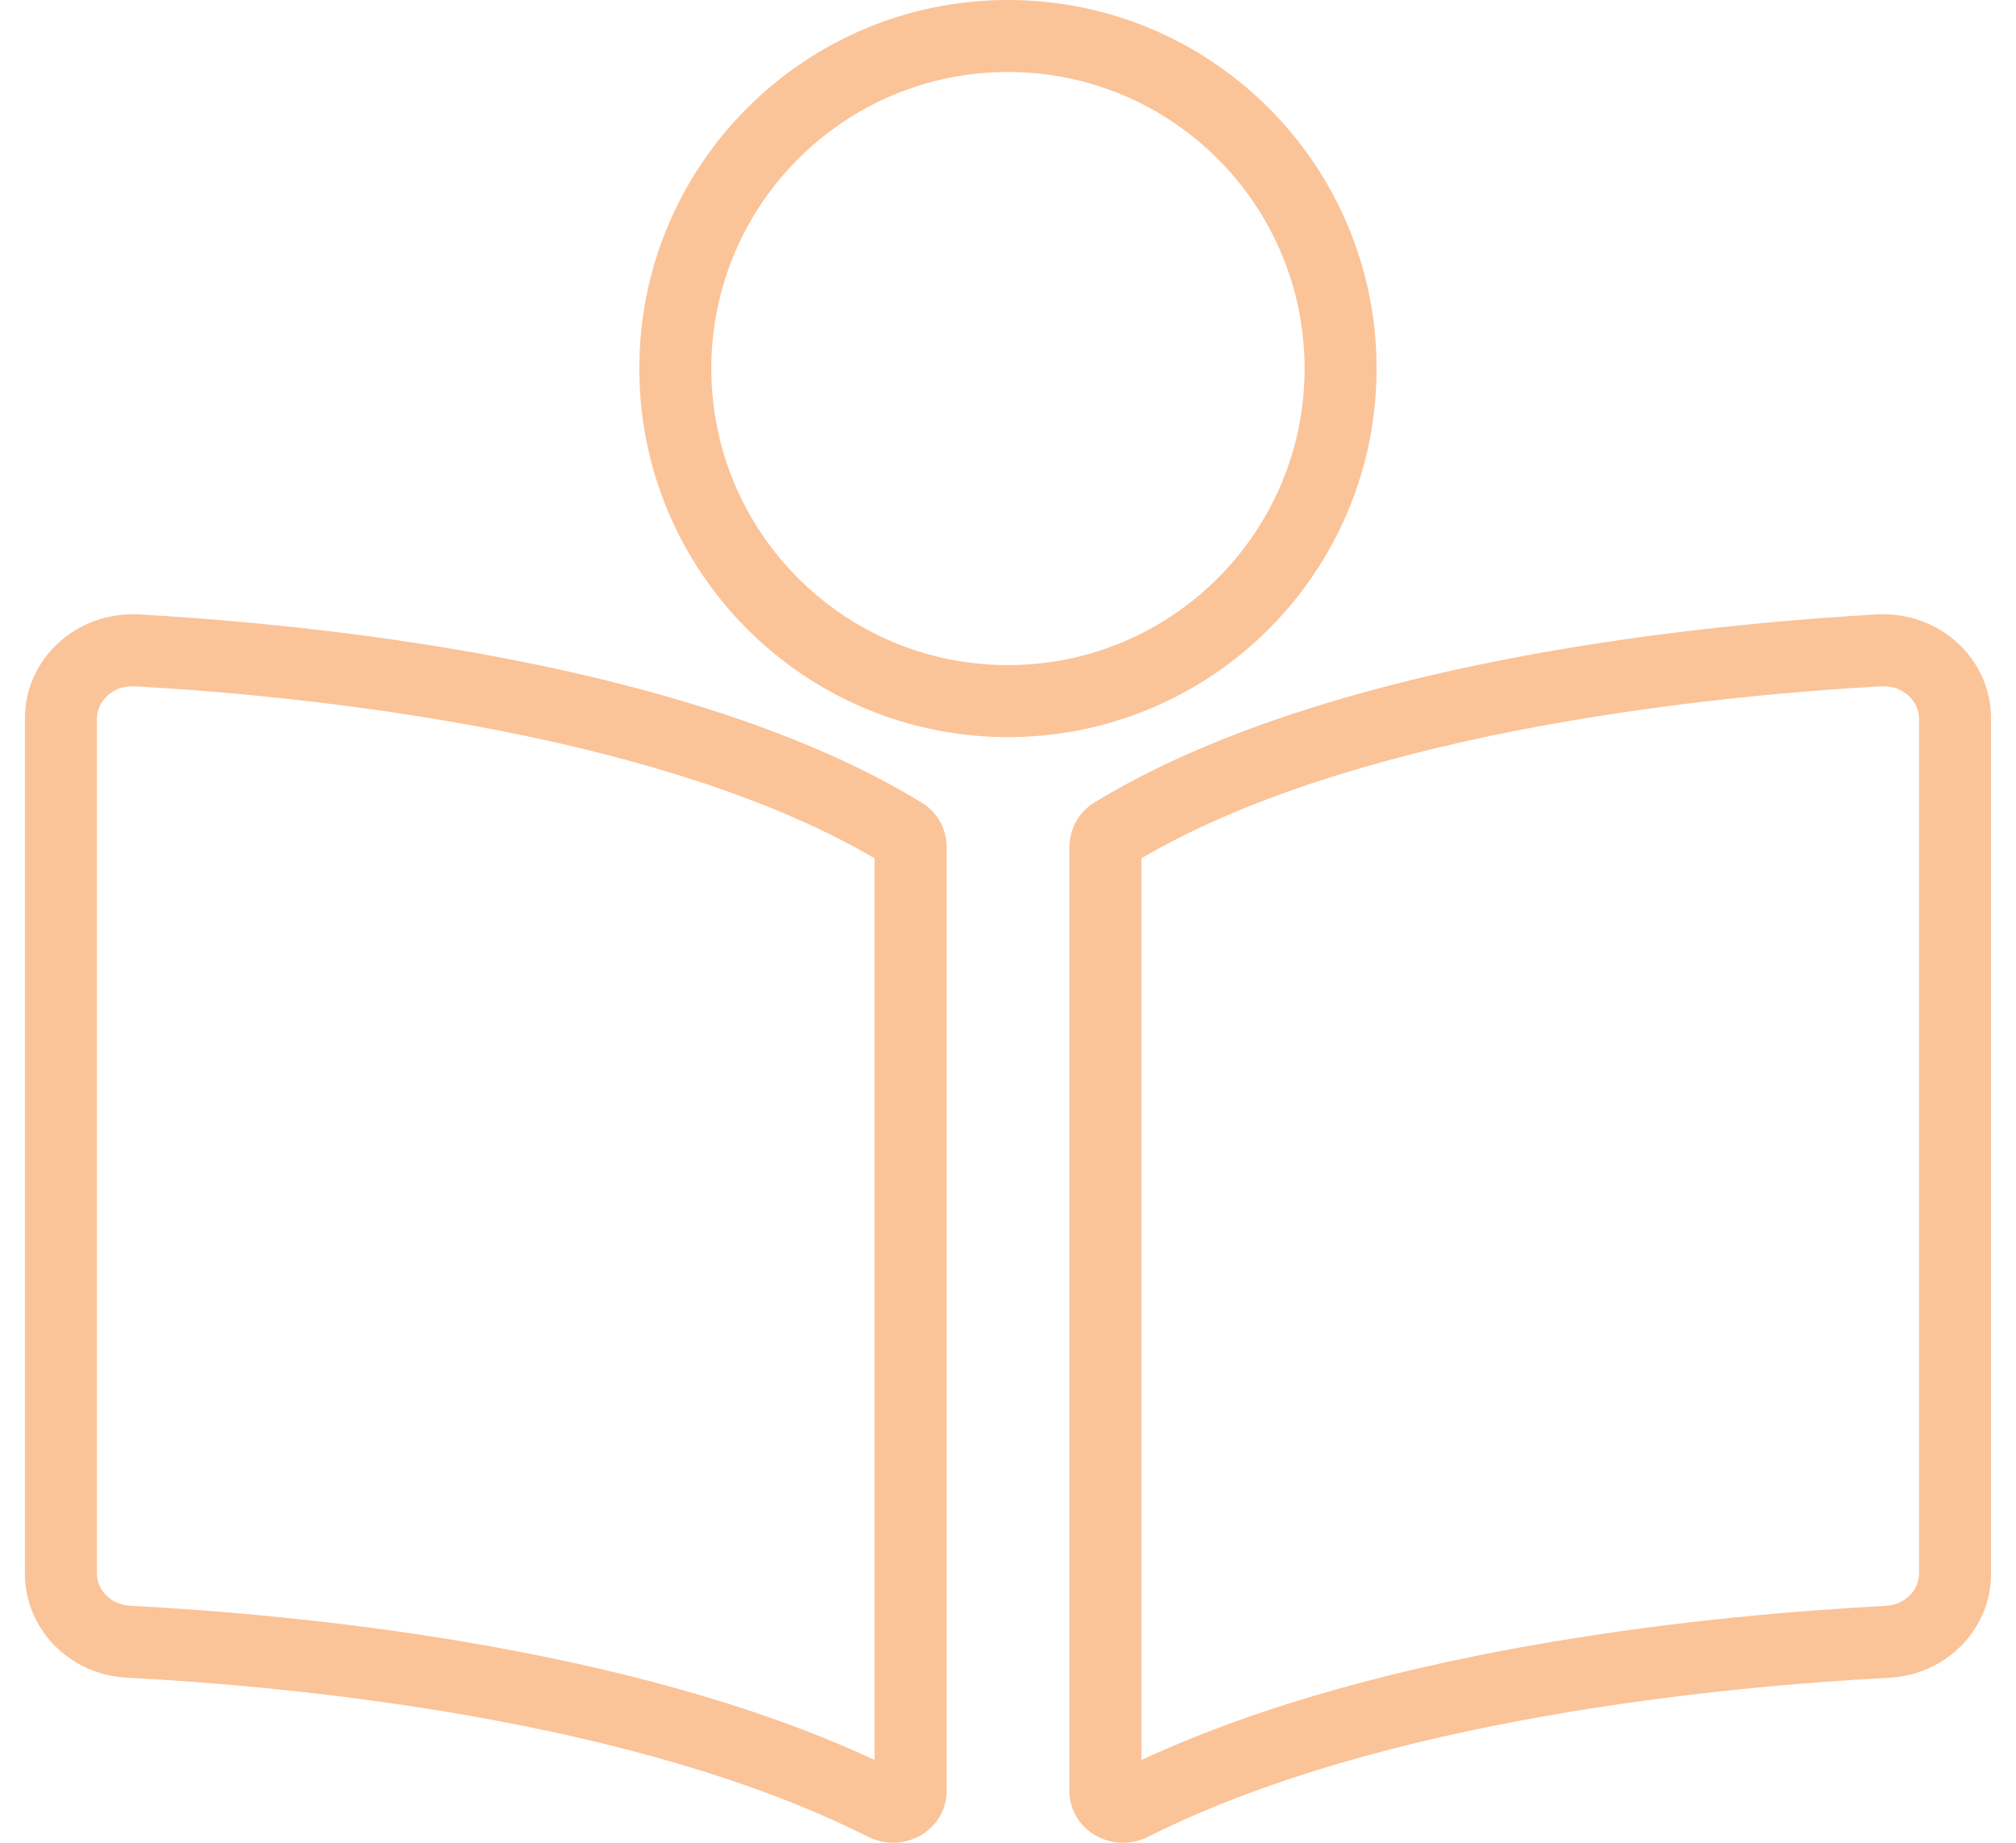 <svg width="70" height="64" viewBox="0 0 70 64" fill="none" xmlns="http://www.w3.org/2000/svg">
<path fill-rule="evenodd" clip-rule="evenodd" d="M31.832 27.772C30.024 26.687 27.969 25.781 25.797 25.025C18.452 22.467 9.778 21.621 4.839 21.34C2.672 21.217 0.865 22.868 0.865 24.952V54.658C0.865 56.569 2.411 58.163 4.397 58.265C10.219 58.571 21.996 59.689 30.136 63.789C31.385 64.418 32.867 63.561 32.867 62.206V29.408C32.865 28.785 32.557 28.215 32.011 27.88C31.951 27.844 31.892 27.808 31.832 27.772ZM30.366 29.809C26.82 27.727 22.127 26.316 17.393 25.384C12.546 24.43 7.854 24.015 4.697 23.836C3.874 23.79 3.365 24.393 3.365 24.952V54.658C3.365 55.175 3.804 55.731 4.526 55.769L4.528 55.769C10.154 56.064 21.781 57.122 30.366 61.123V29.809ZM42.986 22.803C45.919 20.457 47.798 16.848 47.798 12.8C47.798 5.731 42.068 0 34.998 0C27.929 0 22.198 5.731 22.198 12.8C22.198 16.848 24.077 20.457 27.011 22.802C28.639 24.105 30.593 25.017 32.73 25.399C33.466 25.531 34.224 25.6 34.998 25.6C35.773 25.6 36.532 25.531 37.269 25.399C39.405 25.017 41.358 24.104 42.986 22.803ZM38.167 27.771C38.107 27.808 38.047 27.844 37.988 27.88C37.441 28.215 37.133 28.808 37.133 29.431V62.203C37.133 63.561 38.618 64.42 39.872 63.789C48.011 59.693 59.781 58.575 65.601 58.269C67.588 58.165 69.133 56.572 69.133 54.661V24.952C69.132 22.868 67.325 21.217 65.158 21.34C60.22 21.62 51.544 22.467 44.2 25.025C42.029 25.781 39.974 26.687 38.167 27.771ZM65.3 23.836C66.123 23.789 66.633 24.393 66.633 24.953V54.661C66.633 55.178 66.194 55.735 65.47 55.773C59.844 56.068 48.217 57.127 39.633 61.127V29.808C43.179 27.727 47.871 26.316 52.605 25.384C57.451 24.43 62.143 24.015 65.3 23.836ZM45.298 12.8C45.298 7.111 40.687 2.5 34.998 2.5C29.31 2.5 24.698 7.111 24.698 12.8C24.698 18.489 29.31 23.1 34.998 23.1C40.687 23.1 45.298 18.489 45.298 12.8Z" fill="#FBC398"/>
</svg>
